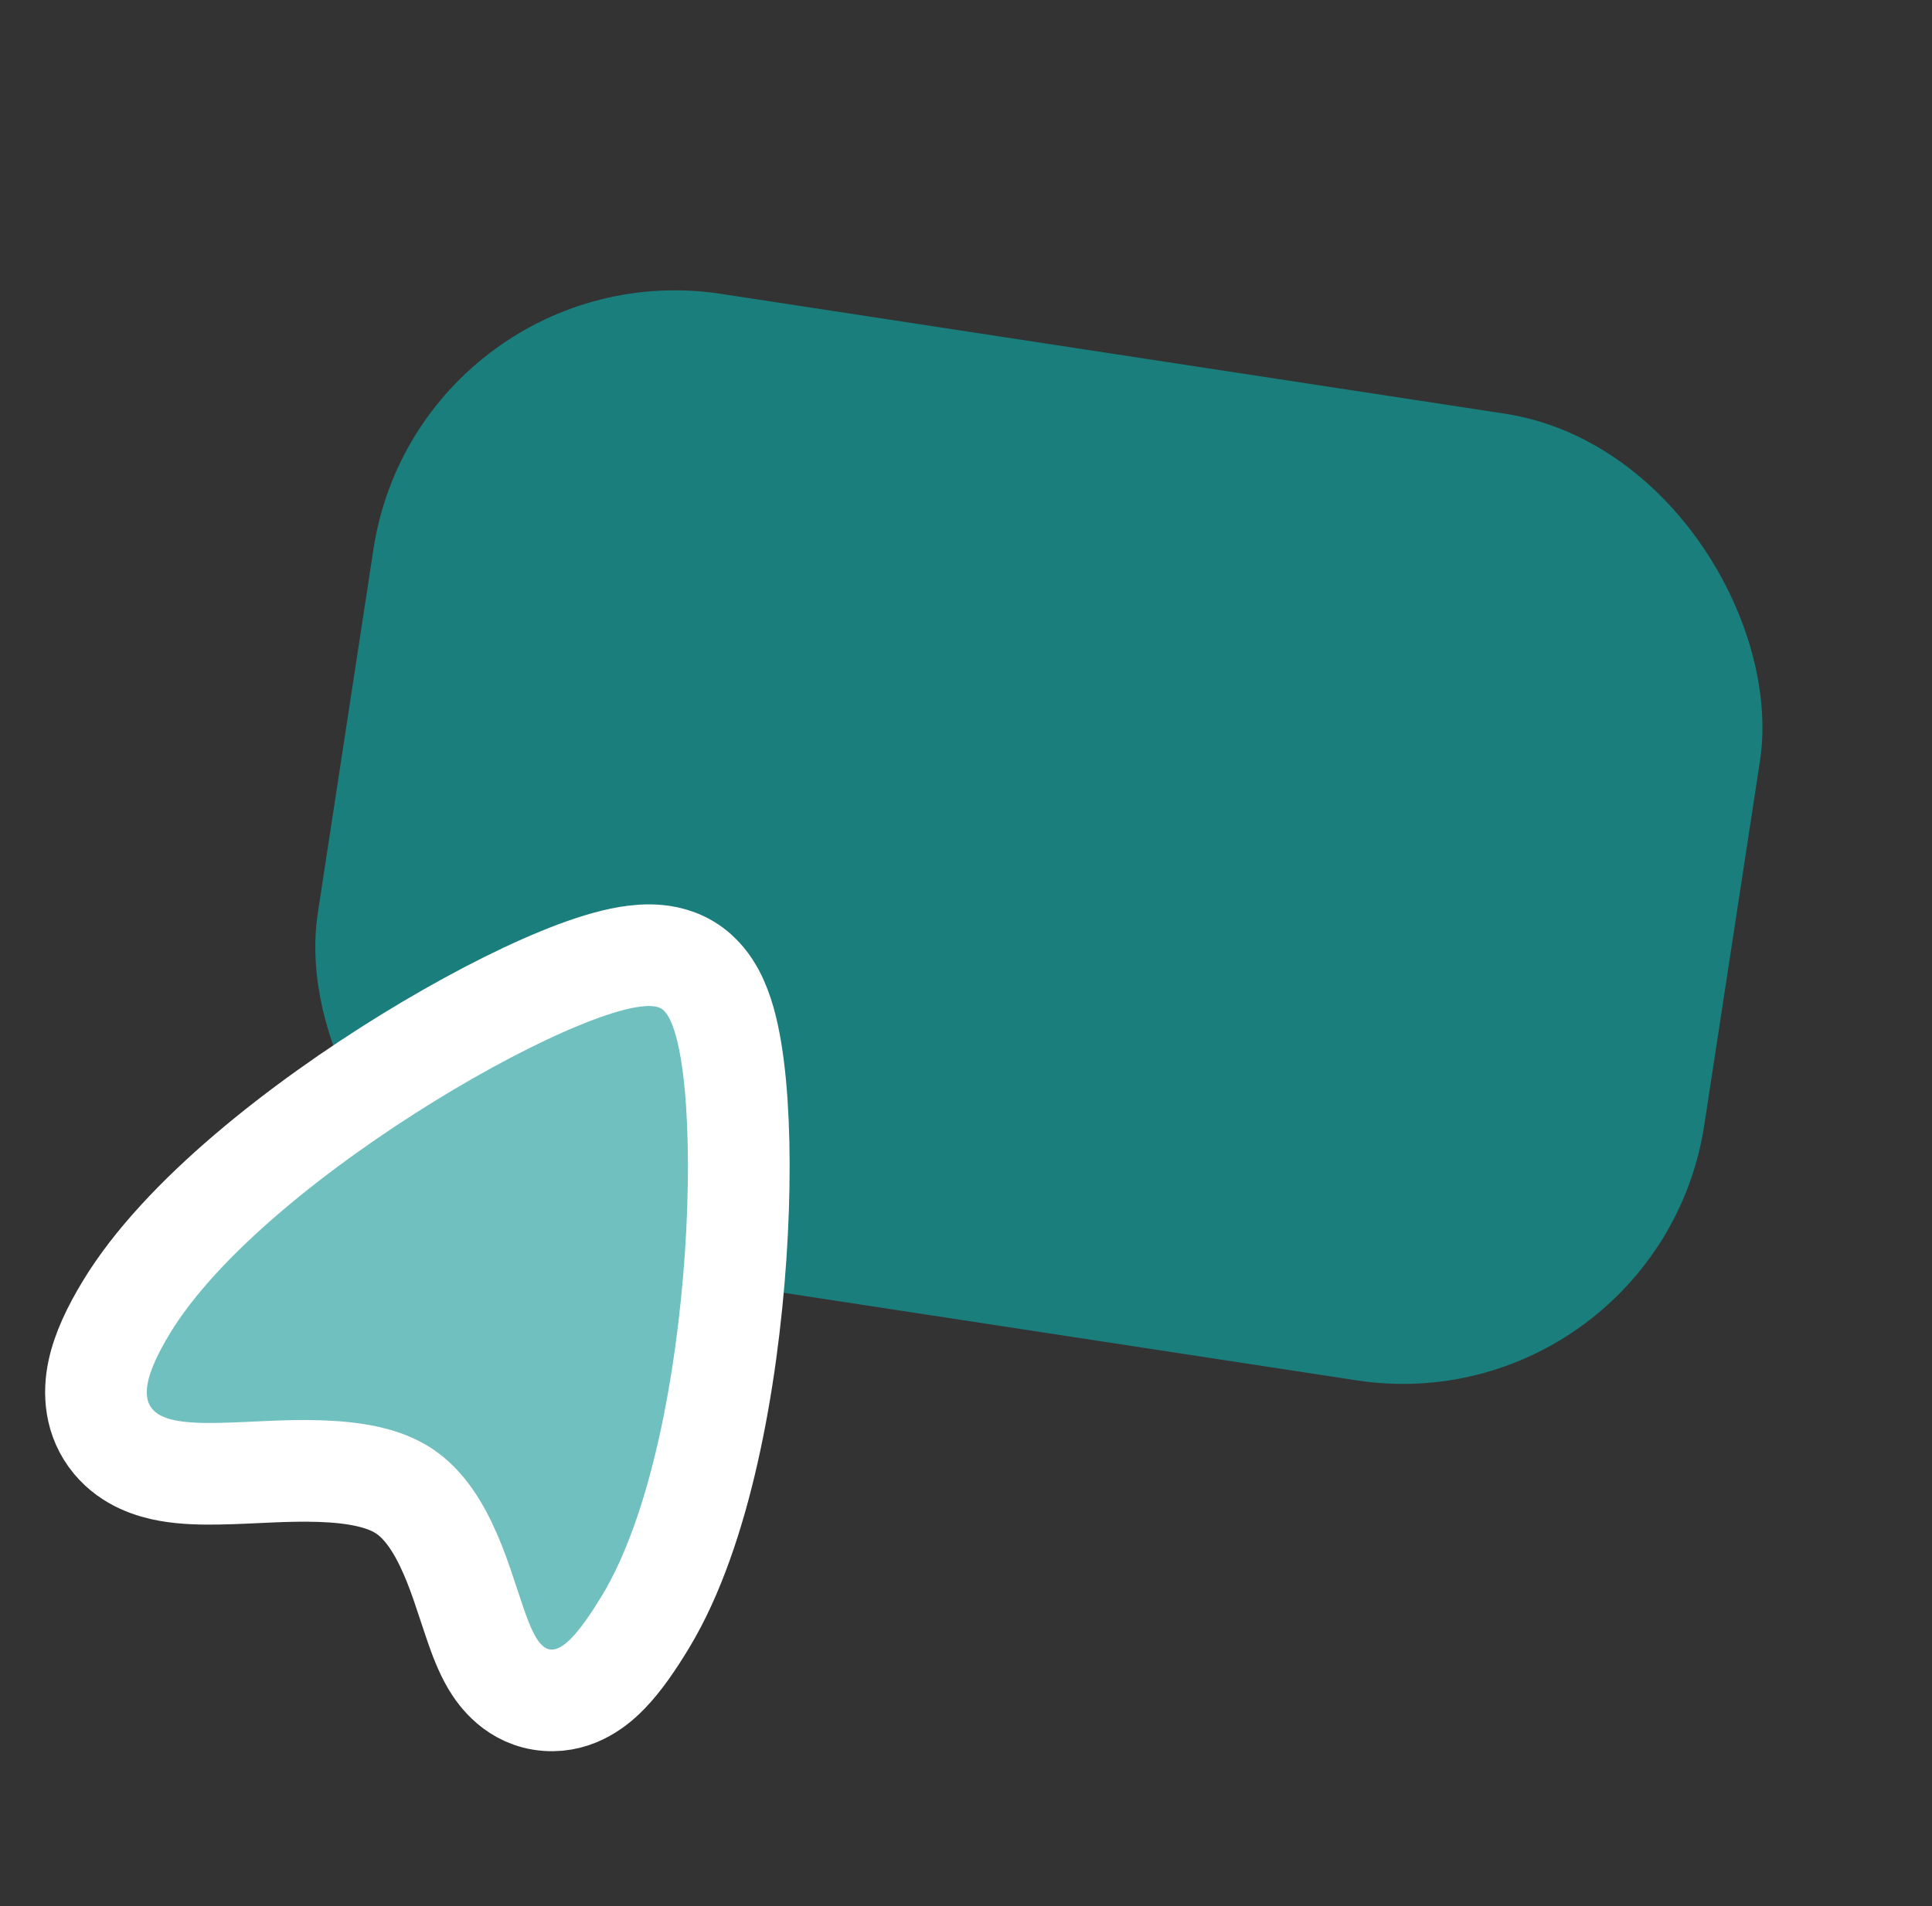 <svg width="76" height="75" viewBox="0 0 76 75" fill="none" xmlns="http://www.w3.org/2000/svg">
<rect x="0" y="0" width="76" height="75" fill="#333333" stroke="none"/>
<rect x="16.504" y="9.75" width="55.175" height="38.481" rx="12" transform="rotate(8.693 16.504 9.75)" fill="#1A7E7D"/>
<path d="M21.521 66.899C20.267 66.805 19.613 65.864 19.364 65.448C19.074 64.962 18.86 64.379 18.697 63.905C18.325 62.826 18.035 61.792 17.536 60.757C17.053 59.757 16.491 59.026 15.782 58.599C15.043 58.152 13.993 57.936 12.641 57.887C11.219 57.836 10.02 57.962 8.59 57.987C7.956 57.999 7.253 57.986 6.612 57.87C6.01 57.761 5.107 57.5 4.454 56.719C3.724 55.844 3.686 54.795 3.865 53.956C4.035 53.155 4.44 52.316 4.958 51.457C7.123 47.872 11.872 44.194 16.052 41.62C18.186 40.306 20.289 39.208 22.014 38.499C22.869 38.147 23.693 37.865 24.415 37.713C24.774 37.638 25.169 37.581 25.564 37.585C25.926 37.588 26.497 37.643 27.047 37.974C27.596 38.306 27.911 38.786 28.083 39.106C28.27 39.453 28.403 39.829 28.504 40.182C28.705 40.892 28.839 41.752 28.926 42.672C29.101 44.529 29.109 46.902 28.94 49.402C28.608 54.299 27.566 60.215 25.401 63.8C24.902 64.627 24.42 65.322 23.936 65.825C23.529 66.249 22.698 66.988 21.521 66.899Z" fill="#70C0C0" stroke="white" stroke-width="4"/>
</svg>
